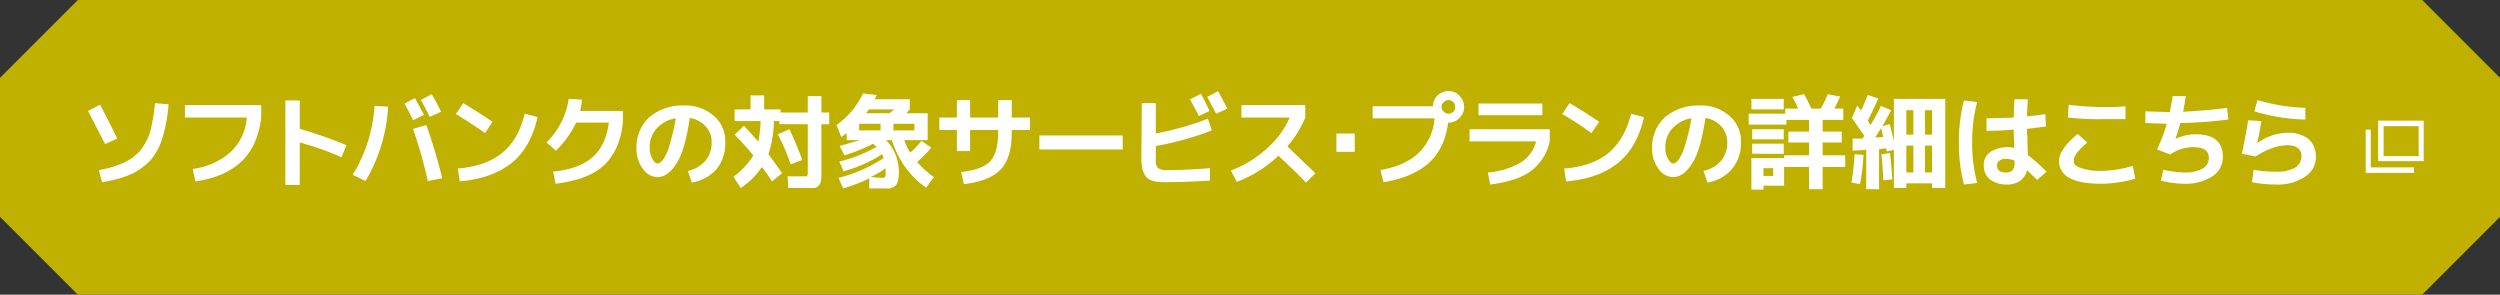<svg xmlns="http://www.w3.org/2000/svg" width="642.2" height="75.7" viewBox="0 0 642.2 75.7"><rect x="0" y="0" width="642.2" height="75.7" fill="#333333" stroke="none"/><defs><style>.b9258ceb-d0b3-4fe6-bd1d-35c8509e1a09{fill:#c0b100;}.aa19369d-4f5b-4e70-8647-f090e60a9a42{fill:#fff;}</style></defs><g id="f2a6afb3-3bec-4868-a2ba-27fa2cc813d9" data-name="レイヤー 2"><g id="aae3e9d1-ea59-4fb5-b82d-c73d4e65b82c" data-name="レイヤー 1"><path class="b9258ceb-d0b3-4fe6-bd1d-35c8509e1a09" d="M622.2,75.7H20L0,55.7V20L20,0H622.2l20,20V55.7Z"/><path class="aa19369d-4f5b-4e70-8647-f090e60a9a42" d="M22.6,28.5l3.1-1.6c1.5,2.8,3,5.7,4.4,8.7L27,37Zm20.7-1.7a39.9,39.9,0,0,1-1.5,8.4,16.8,16.8,0,0,1-3,5.8,16.7,16.7,0,0,1-5,3.7,30.4,30.4,0,0,1-7.6,2.1l-.8-3.1a27.2,27.2,0,0,0,6.4-1.9A12.7,12.7,0,0,0,36,38.7a15.3,15.3,0,0,0,2.6-4.9,48.1,48.1,0,0,0,1.2-7.3Z"/><path class="aa19369d-4f5b-4e70-8647-f090e60a9a42" d="M47.5,30.2V27H67.1v3.2c-.6,4.8-2.2,8.5-5,11.2s-6.6,4.4-11.9,5.2l-.7-3.2A18.2,18.2,0,0,0,59.3,39a13.5,13.5,0,0,0,4.1-8.8Z"/><path class="aa19369d-4f5b-4e70-8647-f090e60a9a42" d="M73.3,25.8H77v7.3a105.8,105.8,0,0,1,12,4.2l-1.3,3.1A71.9,71.9,0,0,0,77,36.6V47.5H73.3Z"/><path class="aa19369d-4f5b-4e70-8647-f090e60a9a42" d="M96.2,27.2l3.5.2a41.9,41.9,0,0,1-5.8,19.1l-3.3-1.6A38,38,0,0,0,96.2,27.2Zm12.7,2.3-2.8,1.4c-.7-1.5-1.4-2.9-2.2-4.3l2.7-1.4Zm-2.8,3.6,3.4-1a134.2,134.2,0,0,1,4.1,13.7l-3.7.7A124.1,124.1,0,0,0,106.1,33.1Zm7.2-4.4L110.4,30c-.8-1.5-1.5-3-2.3-4.3l2.8-1.5Q112,26,113.3,28.7Z"/><path class="aa19369d-4f5b-4e70-8647-f090e60a9a42" d="M117.1,29.3l1.9-2.8q3.9,2.3,7.5,4.8l-1.9,2.9C122.1,32.4,119.6,30.8,117.1,29.3Zm.5,14c4.9-.4,8.7-1.8,11.5-4.1s4.6-5.6,5.7-10l3.3.9c-1.1,5-3.3,9-6.6,11.7s-7.8,4.3-13.4,4.8Z"/><path class="aa19369d-4f5b-4e70-8647-f090e60a9a42" d="M142.7,47.2l-.6-3.1c4.6-.5,8-1.8,10.2-3.8s3.6-4.9,4.1-8.8H148a25,25,0,0,1-5.2,7.2l-2.4-2.1a20.1,20.1,0,0,0,5.7-11.2l3.4.2a17.2,17.2,0,0,1-.5,2.9h11v3c-.5,4.8-2.2,8.5-4.9,11S148.3,46.5,142.7,47.2Z"/><path class="aa19369d-4f5b-4e70-8647-f090e60a9a42" d="M176.7,43.9a8.4,8.4,0,0,0,4.5-2.6,7.2,7.2,0,0,0,1.6-4.7,5.7,5.7,0,0,0-1.6-4.2,6.8,6.8,0,0,0-4-2.1c-.8,5.2-1.8,9.1-3.3,11.5s-3.1,3.7-5,3.7a4.7,4.7,0,0,1-3.8-2.2,8.4,8.4,0,0,1-1.6-5.3,10.4,10.4,0,0,1,3.3-7.9,13.2,13.2,0,0,1,9-3,10.9,10.9,0,0,1,7.6,2.7,8.4,8.4,0,0,1,2.9,6.8,10.3,10.3,0,0,1-2.2,6.8,10.9,10.9,0,0,1-6.4,3.5Zm-3.1-13.5a8.1,8.1,0,0,0-4.9,2.6,6.9,6.9,0,0,0-1.8,4.9,5.2,5.2,0,0,0,.7,2.9c.4.8.9,1.2,1.3,1.2s1-.4,1.5-1.1a12.1,12.1,0,0,0,1.6-3.7A53.2,53.2,0,0,0,173.6,30.4Z"/><path class="aa19369d-4f5b-4e70-8647-f090e60a9a42" d="M188.7,34.6l2.4-2.3,3.7,4.1a37.1,37.1,0,0,0,.6-5.3h-6.7v-3h4.1V24.5h3.5v3.6h4.2v.8h7V24.7H211v4.2h2v3h-2V44.1a14.9,14.9,0,0,1-.1,2.4,2.3,2.3,0,0,1-.6,1.2,1.8,1.8,0,0,1-1.3.6h-6.5l-.2-3h5a2,2,0,0,0,.2-1.1V31.9h-7.3v-.8h-1.4a29,29,0,0,1-1.4,8.5c1.1,1.5,2.3,3.1,3.5,4.9l-2.6,2.1a39.8,39.8,0,0,0-2.6-3.7,19.7,19.7,0,0,1-5.4,5.4l-1.9-2.9a18.6,18.6,0,0,0,5.1-5.5C192,38.1,190.4,36.3,188.7,34.6Zm11.1-.1,3-1.3c1.2,2.6,2.3,5.2,3.3,7.9l-3,1.1A52.5,52.5,0,0,0,199.8,34.5Z"/><path class="aa19369d-4f5b-4e70-8647-f090e60a9a42" d="M216.1,35.2l-1.2-3.1a20.8,20.8,0,0,0,6.8-8.1l3.5.4-.5,1.1h9v2.6l-.9,1h5.5V36h-6a15.7,15.7,0,0,0,1.5,3.2,20.4,20.4,0,0,0,2.9-3l2.5,1.7a25.3,25.3,0,0,1-3.6,3.7,22.7,22.7,0,0,0,4.3,3.9l-2,2.7a21.7,21.7,0,0,1-5.3-5.2,24.2,24.2,0,0,1-3.5-7h-1.5a11.6,11.6,0,0,1,3.3,7.9c0,1.8-.2,3-.7,3.6a2.9,2.9,0,0,1-2.5.9h-4.4V45.8a40.9,40.9,0,0,1-6.7,2.6l-1.2-2.7a38.3,38.3,0,0,0,11.6-5.1,4.2,4.2,0,0,0-.4-1,35.3,35.3,0,0,1-9.9,4.4l-1.1-2.5a36.8,36.8,0,0,0,9.6-3.8l-.3-.2-.3-.3-.3-.3a40.5,40.5,0,0,1-7.4,3l-1.2-2.4,5.2-1.5h-3.4V34.2Zm10.1-3.4h-5.5v1.7h5.5Zm2.3-2.7,1.2-1h-6.5l-.2.3-.3.4c-.1.1-.2.2-.2.3Zm-1,14.1a22.3,22.3,0,0,1-3.9,2.3l3,.2c.4,0,.7-.1.8-.3a4.2,4.2,0,0,0,.1-1.4Zm2-11.4v1.7h5.4V31.8Z"/><path class="aa19369d-4f5b-4e70-8647-f090e60a9a42" d="M241.3,30.2h4.5V25.7h3.4v4.5h7.2V25.7h3.5v4.5h4.7v3.2h-4.7V34c0,4.3-.9,7.5-2.8,9.5s-5.1,3.3-9.5,3.8l-.7-3.1c3.7-.4,6.2-1.4,7.5-2.8s2-3.9,2-7.4v-.6h-7.2v5.4h-3.4V33.4h-4.5Z"/><path class="aa19369d-4f5b-4e70-8647-f090e60a9a42" d="M267,38.4V34.8h21.4v3.6Z"/><path class="aa19369d-4f5b-4e70-8647-f090e60a9a42" d="M293.3,26.5h3.6v7.8a81.3,81.3,0,0,0,13.4-3.8l1,3a77.4,77.4,0,0,1-14.4,4v3.4a3.3,3.3,0,0,0,.5,2.2,3.3,3.3,0,0,0,2.3.6c3.7,0,7.4-.2,11.1-.5v3.2c-3.7.2-7.6.4-11.6.4-2.3,0-3.9-.4-4.7-1.3s-1.3-2.4-1.3-4.8Zm17.4,2L308,29.8l-2.3-4.3,2.8-1.4C309.1,25.2,309.9,26.7,310.7,28.5Zm4.6-.6-2.9,1.3-2.3-4.3,2.8-1.5C313.6,24.6,314.3,26.1,315.3,27.9Z"/><path class="aa19369d-4f5b-4e70-8647-f090e60a9a42" d="M318.9,30.2V27h16.4v3.2a26.7,26.7,0,0,1-4.6,7.4l7.2,6.9-2.4,2.4c-1.5-1.6-3.9-3.9-7.1-6.9a31.1,31.1,0,0,1-10.7,6.7l-1.5-2.9a29.5,29.5,0,0,0,9.4-5.8,22.8,22.8,0,0,0,5.7-7.8Z"/><path class="aa19369d-4f5b-4e70-8647-f090e60a9a42" d="M343.3,39V34.3H348V39Z"/><path class="aa19369d-4f5b-4e70-8647-f090e60a9a42" d="M352.6,30.4V27.3h15.5a3.8,3.8,0,0,1,1.2-2.8,4.1,4.1,0,0,1,2.8-1.1,3.6,3.6,0,0,1,2.8,1.2,4,4,0,0,1,1.2,2.9,3.8,3.8,0,0,1-1.2,2.8,3.6,3.6,0,0,1-2.8,1.2H372c-.6,4.5-2.3,8-5,10.4s-6.6,4.1-11.6,4.9l-.8-3.1c4.3-.8,7.5-2.2,9.8-4.4a13.6,13.6,0,0,0,4.1-8.9Zm20.7-1.7a1.5,1.5,0,0,0,.5-1.2,1.7,1.7,0,0,0-2.9-1.3,1.8,1.8,0,0,0-.6,1.3,1.6,1.6,0,0,0,.6,1.2,1.7,1.7,0,0,0,2.4,0Z"/><path class="aa19369d-4f5b-4e70-8647-f090e60a9a42" d="M377.5,36.3V33.2h20.6v3.1a12.9,12.9,0,0,1-4.8,7.6c-2.4,1.8-5.9,2.9-10.5,3.5l-.6-3.1a19.4,19.4,0,0,0,8.5-2.6,8.9,8.9,0,0,0,3.9-5.4Zm2.3-6.7v-3h16.4v3Z"/><path class="aa19369d-4f5b-4e70-8647-f090e60a9a42" d="M401.3,29.3l1.9-2.8c2.6,1.5,5.1,3.1,7.6,4.8l-2,2.9A74.3,74.3,0,0,0,401.3,29.3Zm.5,14c4.9-.4,8.8-1.8,11.5-4.1s4.6-5.6,5.7-10l3.3.9c-1.1,5-3.3,9-6.6,11.7s-7.7,4.3-13.4,4.8Z"/><path class="aa19369d-4f5b-4e70-8647-f090e60a9a42" d="M437.6,43.9a8.4,8.4,0,0,0,4.5-2.6,7.2,7.2,0,0,0,1.6-4.7,6.1,6.1,0,0,0-1.6-4.2,6.8,6.8,0,0,0-4-2.1c-.8,5.2-1.8,9.1-3.3,11.5s-3.1,3.7-5.1,3.7a4.7,4.7,0,0,1-3.7-2.2,8.4,8.4,0,0,1-1.6-5.3,10.4,10.4,0,0,1,3.3-7.9,13.2,13.2,0,0,1,9-3,10.9,10.9,0,0,1,7.6,2.7,8.4,8.4,0,0,1,2.9,6.8,9.8,9.8,0,0,1-2.3,6.8,10.4,10.4,0,0,1-6.3,3.5Zm-3.1-13.5a8.1,8.1,0,0,0-4.9,2.6,6.9,6.9,0,0,0-1.8,4.9,5.2,5.2,0,0,0,.7,2.9c.4.8.9,1.2,1.3,1.2s1-.4,1.5-1.1a15.2,15.2,0,0,0,1.6-3.7A53.2,53.2,0,0,0,434.5,30.4Z"/><path class="aa19369d-4f5b-4e70-8647-f090e60a9a42" d="M449.2,32V29.2h9.4V27.9h3.3a20.9,20.9,0,0,0-1.5-3l3-.7a32.8,32.8,0,0,1,1.9,3.7h2.4a24.6,24.6,0,0,0,1.8-3.7l3.2.6c-.5,1.1-1,2.2-1.5,3.1h2.3v2.9h-5.3v3h4.9v2.8h-4.9v3.3H474v3h-5.8v5.7h-3.5V42.9h-6.4v4.8H453v1h-3.1V40.6h8.4v-.7h6.4V36.6h-5.3V33.8h5.3v-3h-5.8V32Zm.7-3.9V25.4h8.3v2.7Zm.2,7.7V33.2h8.1v2.6Zm0,3.7V36.9h8.1v2.6Zm2.9,5.7h2.5v-2H453Z"/><path class="aa19369d-4f5b-4e70-8647-f090e60a9a42" d="M475.6,46.9a65,65,0,0,0,.8-7.3l2.3.2a54.4,54.4,0,0,1-.9,7.5Zm.1-16.6,1.4-3.2,1,1.3c.6-1.3,1.1-2.7,1.7-4l2.7.9q-1.2,2.7-2.7,5.7l.3.5.4.6c1-1.6,1.9-3.3,2.7-4.9l2.6,1.1c-.8,1.6-1.6,2.9-2.2,4.1l1.8-.5c.3.9.6,2.3,1.1,4.3V25.4h13.2V48.3h-3.4V47.1h-6.6v1.2h-3.2V38.5l-1.8.4c0-.1-.1-.2-.1-.4s-.1-.3-.1-.4l-1.8.2V48.6h-3.3V38.5l-3.5.2V35.6h2.6c0-.1.1-.2.2-.4l.2-.3Zm8.1,4.9-.6-2.3-1.5,2.4Zm2.3,10.9-2.3.2c-.1-1.6-.2-3.9-.5-6.7l2.2-.3C485.8,42.1,486,44.4,486.1,46.1Zm5.4-11.5V28.3h-1.8v6.3Zm0,2.8h-1.8v6.9h1.8Zm3-2.8h1.8V28.3h-1.8Zm0,2.8v6.9h1.8V37.4Z"/><path class="aa19369d-4f5b-4e70-8647-f090e60a9a42" d="M504.5,25.8l3.4.4a39.5,39.5,0,0,0-1.3,10.4A39.5,39.5,0,0,0,507.9,47l-3.4.4a42.1,42.1,0,0,1-1.3-10.8A42.1,42.1,0,0,1,504.5,25.8Zm12.8,4.4c0-1.8.1-3.4.2-4.7h3.4c-.1,1.7-.2,3.2-.2,4.4,1.6-.2,3.2-.3,4.7-.6l.2,3.2-4.9.6v.8a4.1,4.1,0,0,0,.1,1.1v1c0,.8.1,2.1.1,3.8a47.4,47.4,0,0,1,4.8,4.3l-2.4,2.1-2.6-2.5a4.7,4.7,0,0,1-1.7,2.7,5.6,5.6,0,0,1-3.5,1,6.9,6.9,0,0,1-4.3-1.3,4.4,4.4,0,0,1-1.6-3.6,4,4,0,0,1,1.6-3.4,8.1,8.1,0,0,1,6.2-1.1V35.9a18.6,18.6,0,0,1-.1-2.6c-2.3.2-4.7.3-7,.3V30.4Zm.2,11.1a5.4,5.4,0,0,0-2.2-.5,2.5,2.5,0,0,0-1.7.5,1.4,1.4,0,0,0-.6,1.2,1.8,1.8,0,0,0,.6,1.4,2.7,2.7,0,0,0,1.7.4,2.2,2.2,0,0,0,1.7-.6,3.1,3.1,0,0,0,.5-1.9Z"/><path class="aa19369d-4f5b-4e70-8647-f090e60a9a42" d="M547.9,42.6l.6,3.3a32.3,32.3,0,0,1-8.8,1.3q-5.4,0-8.1-1.5a4.9,4.9,0,0,1-2.7-4.3c0-2,1.6-4.3,4.8-7l2.5,2.2c-2.4,2-3.5,3.6-3.5,4.6s.5,1.5,1.7,1.9a14.4,14.4,0,0,0,5.3.8A30,30,0,0,0,547.9,42.6ZM531.2,30.2l.2-3.3a73.8,73.8,0,0,0,8.9.6,50.6,50.6,0,0,0,5.7-.2v3.3h-5.8C537.3,30.7,534.3,30.5,531.2,30.2Z"/><path class="aa19369d-4f5b-4e70-8647-f090e60a9a42" d="M555.7,43.6a26.4,26.4,0,0,0,5.3.7,9,9,0,0,0,4.8-1,3,3,0,0,0,1.6-2.8c0-1.8-1.3-2.7-4-2.7a10.1,10.1,0,0,0-5.9,1.9l-3.4-1.3a44.3,44.3,0,0,0,2.5-6.6l-5.5-.2v-3l6.3.2c.2-1.2.5-2.6.7-4.1h3.4c-.2,1.1-.4,2.4-.7,4,4-.2,7.7-.5,11.3-1l.3,3a110.7,110.7,0,0,1-12.3.9c-.4,1.4-.8,2.8-1.3,4.1h0a12,12,0,0,1,5.2-1.2c4.7,0,7,1.9,7,5.8a5.8,5.8,0,0,1-2.7,5,12.7,12.7,0,0,1-7.3,1.9,25.3,25.3,0,0,1-5.9-.8Z"/><path class="aa19369d-4f5b-4e70-8647-f090e60a9a42" d="M577.5,30.9l3.4.2a55.4,55.4,0,0,1-1.1,5.6h.1a13.9,13.9,0,0,1,8-2.6,8.2,8.2,0,0,1,5.1,1.6,5.9,5.9,0,0,1,1.9,4.5,5.9,5.9,0,0,1-2.8,5.2,12.6,12.6,0,0,1-7.5,2,30.8,30.8,0,0,1-6.1-.6l.4-3.2a28.7,28.7,0,0,0,5.7.5,9.2,9.2,0,0,0,4.9-1,3.4,3.4,0,0,0,1.7-2.9c0-1.9-1.2-2.9-3.7-2.9a12.7,12.7,0,0,0-3.7.7,19.9,19.9,0,0,0-4.4,2.2l-3.5-.7C576.6,36,577.2,33.1,577.5,30.9Zm1.6-2.3.8-2.9a47.9,47.9,0,0,0,12.3,2v3A47.8,47.8,0,0,1,579.1,28.6Z"/><path class="aa19369d-4f5b-4e70-8647-f090e60a9a42" d="M622.6,41.4H610.9V31h11.7Zm-10.3-1.3h9V32.4h-9Z"/><polygon class="aa19369d-4f5b-4e70-8647-f090e60a9a42" points="620.1 44.4 607.7 44.4 607.7 33.3 609 33.3 609 43 620.1 43 620.1 44.4"/></g></g></svg>